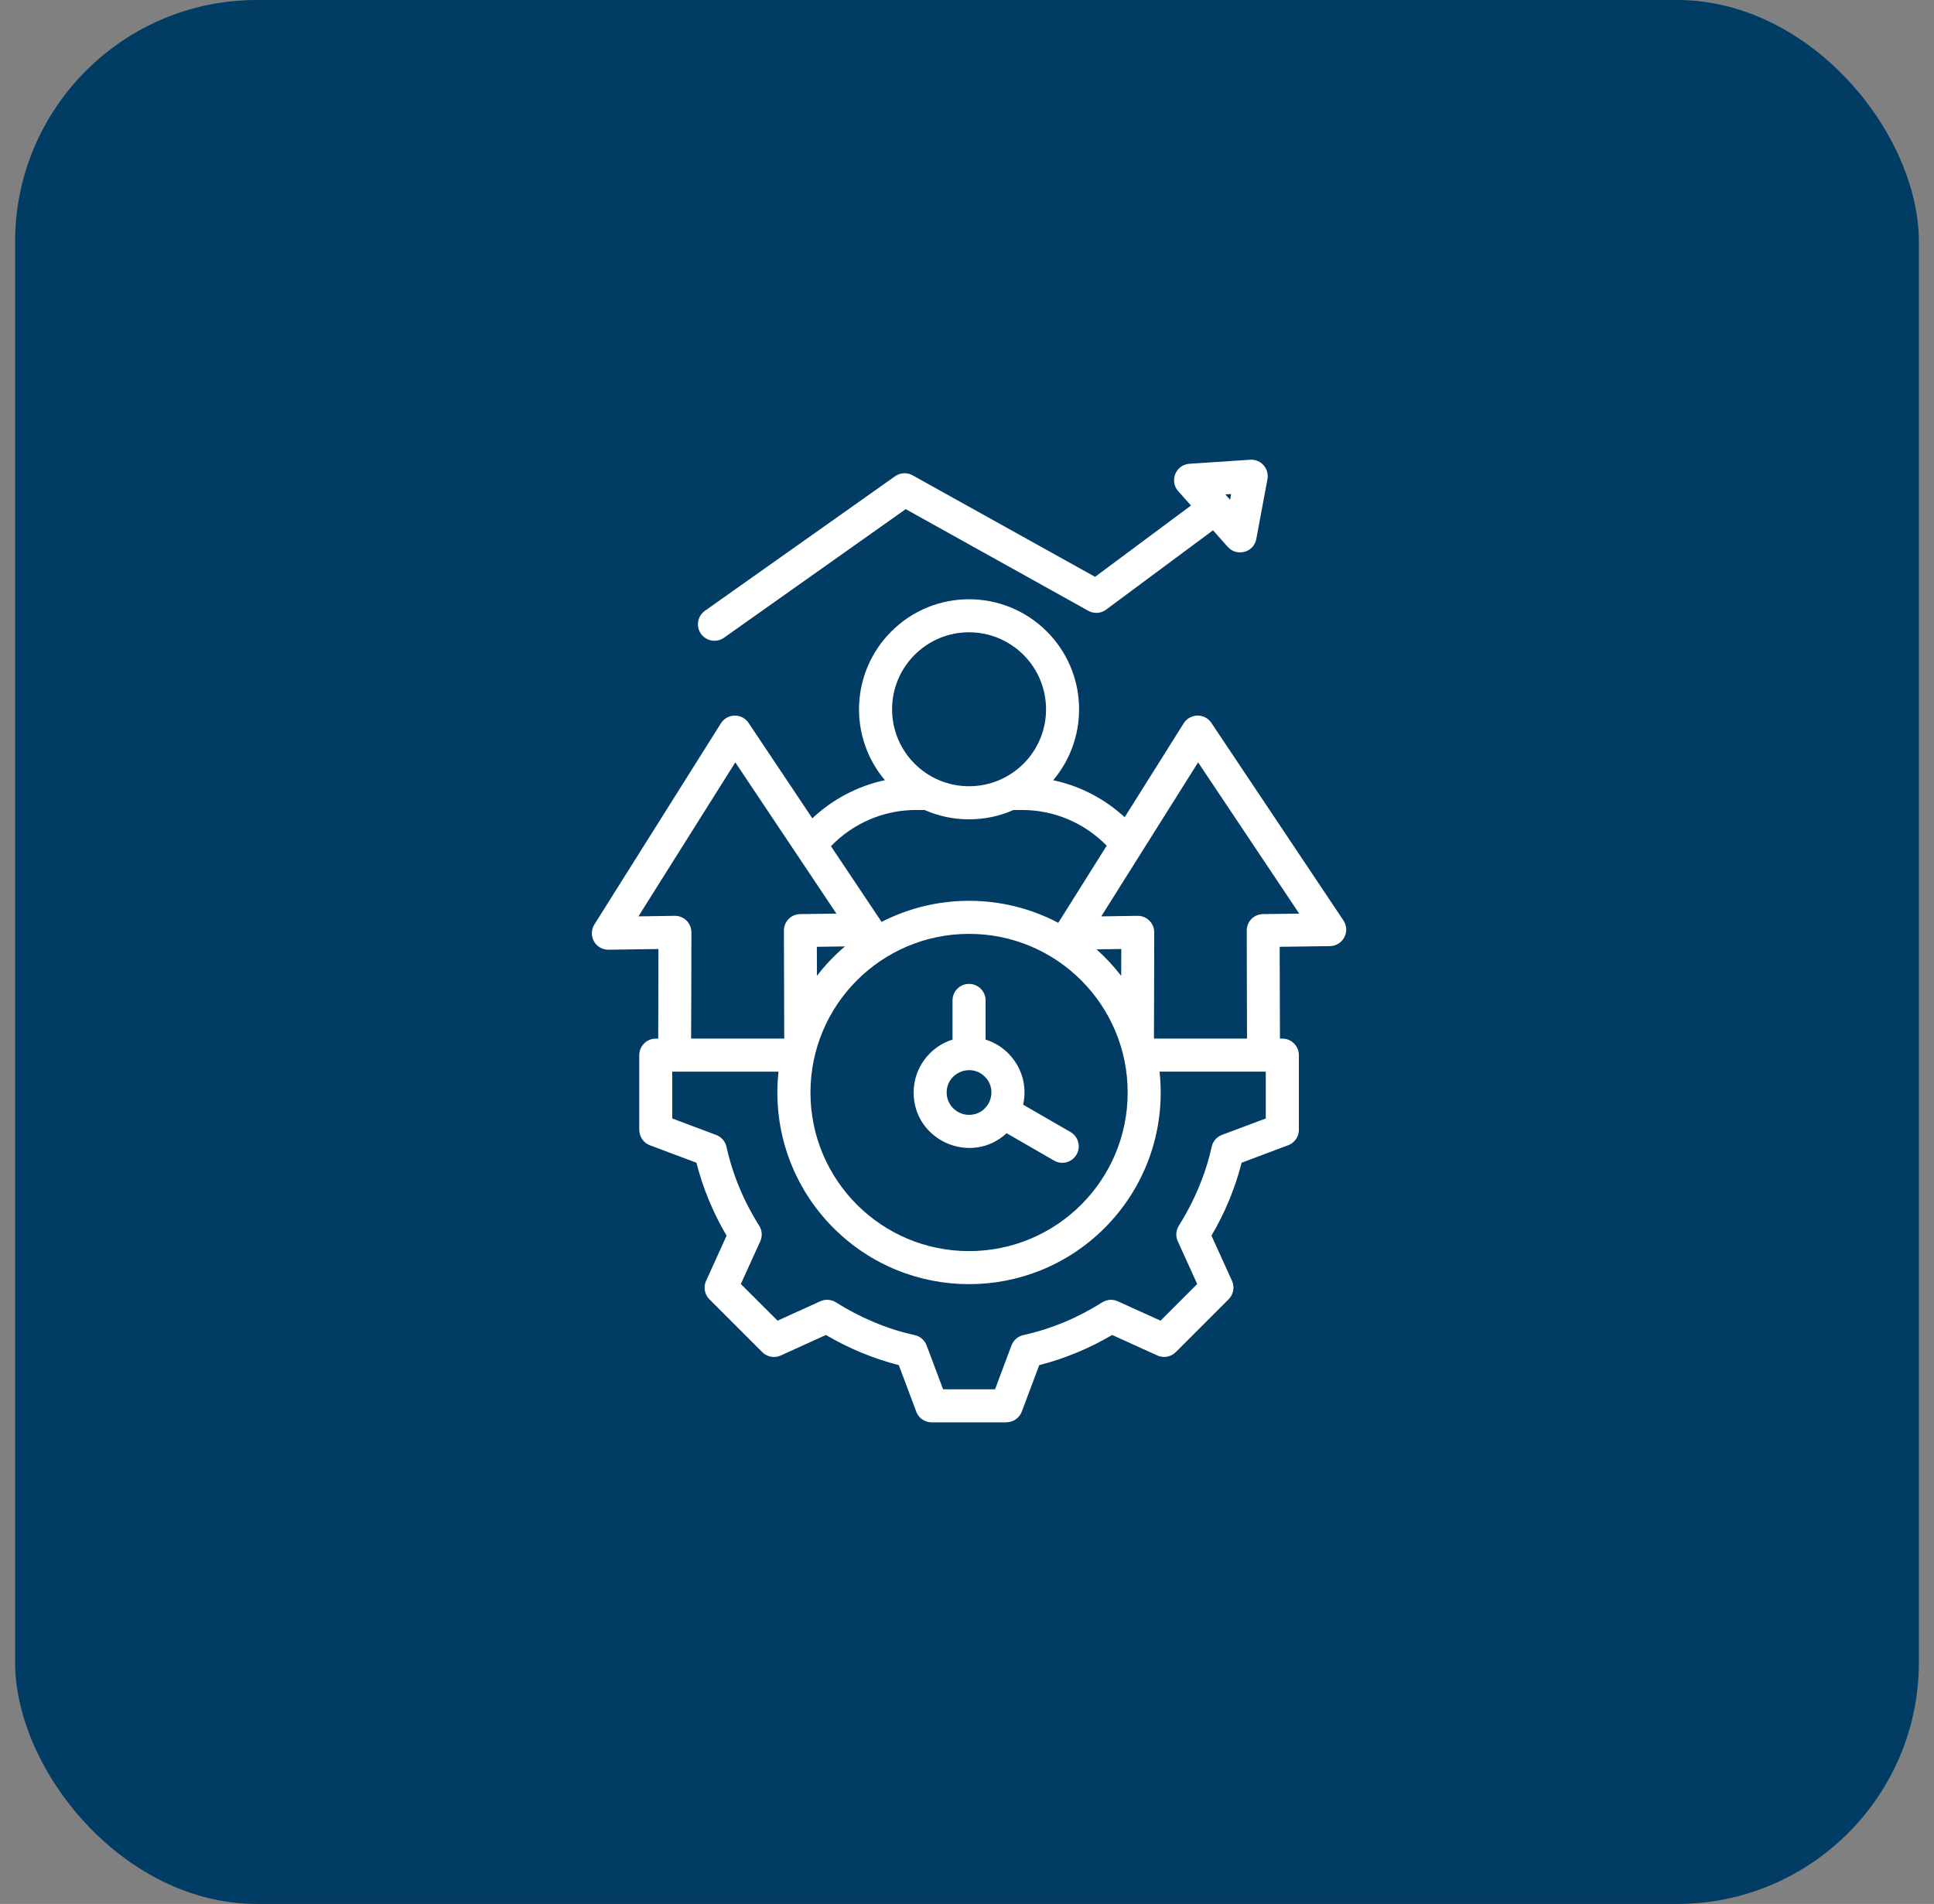 <svg width="64" height="63" viewBox="0 0 64 63" fill="none" xmlns="http://www.w3.org/2000/svg">
<rect x="0" y="0" width="64" height="63" fill="#808080" stroke="none"/>
<rect x="0.5" width="63" height="63" rx="8" fill="#003C64"/>
<path d="M33.858 36.553L35.425 37.458C35.685 37.609 35.776 37.941 35.625 38.203C35.476 38.463 35.142 38.553 34.883 38.404L33.311 37.497C32.141 38.579 30.234 37.745 30.234 36.151C30.234 35.337 30.767 34.635 31.521 34.399V33.102C31.521 32.8 31.765 32.556 32.067 32.556C32.369 32.556 32.615 32.8 32.615 33.102V34.399C33.519 34.682 34.069 35.613 33.858 36.553ZM32.068 36.889C32.727 36.889 33.056 36.09 32.591 35.628C32.128 35.163 31.327 35.492 31.327 36.151C31.327 36.557 31.659 36.889 32.068 36.889ZM32.068 41.398C34.967 41.398 37.317 39.049 37.317 36.151C37.317 33.249 34.967 30.901 32.068 30.901C29.169 30.901 26.82 33.252 26.82 36.151C26.82 39.049 29.169 41.398 32.068 41.398ZM36.553 40.634C34.077 43.111 30.06 43.111 27.583 40.634C26.256 39.307 25.549 37.43 25.762 35.461H22.246V37.009L23.698 37.554C23.866 37.618 23.998 37.759 24.041 37.947C24.245 38.869 24.616 39.759 25.122 40.555C25.217 40.704 25.238 40.898 25.159 41.072L24.516 42.487L25.731 43.7L27.122 43.068C27.289 42.985 27.494 42.987 27.663 43.093C28.436 43.585 29.364 43.983 30.261 44.175C30.439 44.212 30.595 44.335 30.664 44.52L31.209 45.971H32.928L33.472 44.52C33.535 44.351 33.678 44.22 33.865 44.177C34.788 43.973 35.677 43.601 36.473 43.093V43.095C36.622 43 36.816 42.979 36.989 43.058L38.405 43.7L39.618 42.487L38.986 41.096C38.901 40.929 38.905 40.724 39.012 40.555C39.502 39.782 39.901 38.852 40.093 37.957C40.13 37.778 40.254 37.622 40.436 37.553L41.887 37.009V35.46H38.372C38.586 37.429 37.881 39.307 36.553 40.634ZM27.035 32.29C27.308 31.932 27.618 31.606 27.961 31.316L27.031 31.329L27.035 32.29ZM29.171 30.506C31.004 29.564 33.197 29.574 35.021 30.535L36.623 27.983C35.887 27.233 34.891 26.801 33.816 26.801H33.542C33.091 27.001 32.593 27.111 32.068 27.111C31.545 27.111 31.044 27.001 30.595 26.801H30.322C29.24 26.801 28.235 27.239 27.498 27.999L29.142 30.458C29.153 30.473 29.163 30.488 29.171 30.506ZM36.286 31.413C36.586 31.68 36.858 31.973 37.102 32.29L37.106 31.401L36.286 31.413ZM41.266 34.366L41.257 30.791C41.257 30.492 41.496 30.25 41.793 30.247L42.994 30.231L39.648 25.226L36.443 30.322L37.644 30.304C37.944 30.3 38.192 30.543 38.196 30.843C38.196 32.017 38.188 33.191 38.187 34.365H41.266V34.366ZM37.218 27.041L39.171 23.933C39.38 23.601 39.865 23.59 40.086 23.919L44.457 30.457C44.696 30.812 44.447 31.3 44.009 31.306L42.347 31.329L42.356 34.366H42.436C42.736 34.366 42.982 34.612 42.982 34.914V37.385C42.982 37.637 42.812 37.849 42.581 37.912L41.088 38.474C40.87 39.326 40.534 40.134 40.09 40.886L40.77 42.382C40.865 42.595 40.813 42.837 40.658 42.992L38.91 44.74C38.736 44.914 38.474 44.947 38.267 44.837L36.804 44.173C36.052 44.616 35.244 44.952 34.39 45.171L33.814 46.707C33.733 46.926 33.524 47.062 33.303 47.062V47.064H30.83C30.58 47.064 30.367 46.895 30.303 46.663L29.743 45.171C28.891 44.952 28.083 44.616 27.331 44.173L25.835 44.853C25.622 44.948 25.38 44.897 25.225 44.741L23.477 42.993C23.303 42.821 23.27 42.557 23.38 42.352L24.044 40.887C23.601 40.135 23.264 39.327 23.046 38.474L21.509 37.897C21.291 37.815 21.155 37.608 21.155 37.385H21.154V34.915C21.154 34.613 21.398 34.367 21.7 34.367H21.782L21.789 31.402L20.163 31.425C19.697 31.442 19.444 30.951 19.669 30.59L23.857 23.933C24.064 23.602 24.551 23.59 24.772 23.92L26.882 27.077C27.55 26.447 28.38 26.009 29.283 25.815C28.064 24.37 28.157 22.233 29.494 20.896C30.914 19.473 33.22 19.473 34.643 20.896C35.98 22.233 36.071 24.372 34.852 25.817C35.738 26.004 36.555 26.431 37.218 27.041ZM25.952 34.366L25.941 30.791C25.941 30.492 26.18 30.25 26.479 30.247L27.679 30.231L24.333 25.226L21.127 30.322L22.33 30.304C22.63 30.3 22.876 30.543 22.88 30.843C22.88 32.017 22.875 33.191 22.87 34.365H25.952V34.366ZM41.937 15.886L41.574 17.833C41.491 18.286 40.925 18.428 40.631 18.097V18.099L40.141 17.547L36.607 20.17C36.44 20.296 36.209 20.319 36.015 20.211L29.972 16.847L23.957 21.103C23.711 21.275 23.37 21.217 23.195 20.971C23.023 20.723 23.081 20.384 23.329 20.209L29.621 15.758C29.807 15.627 30.048 15.629 30.227 15.743L36.238 19.087L39.412 16.727L38.99 16.253C38.691 15.918 38.901 15.365 39.383 15.344L41.373 15.212C41.74 15.188 42.023 15.529 41.937 15.886ZM40.706 16.538L40.741 16.346L40.548 16.358L40.706 16.538ZM32.068 20.922C30.661 20.922 29.521 22.063 29.521 23.47C29.521 24.877 30.661 26.016 32.068 26.016C33.474 26.016 34.616 24.877 34.616 23.47C34.615 22.063 33.474 20.922 32.068 20.922Z" fill="white"/>
</svg>
